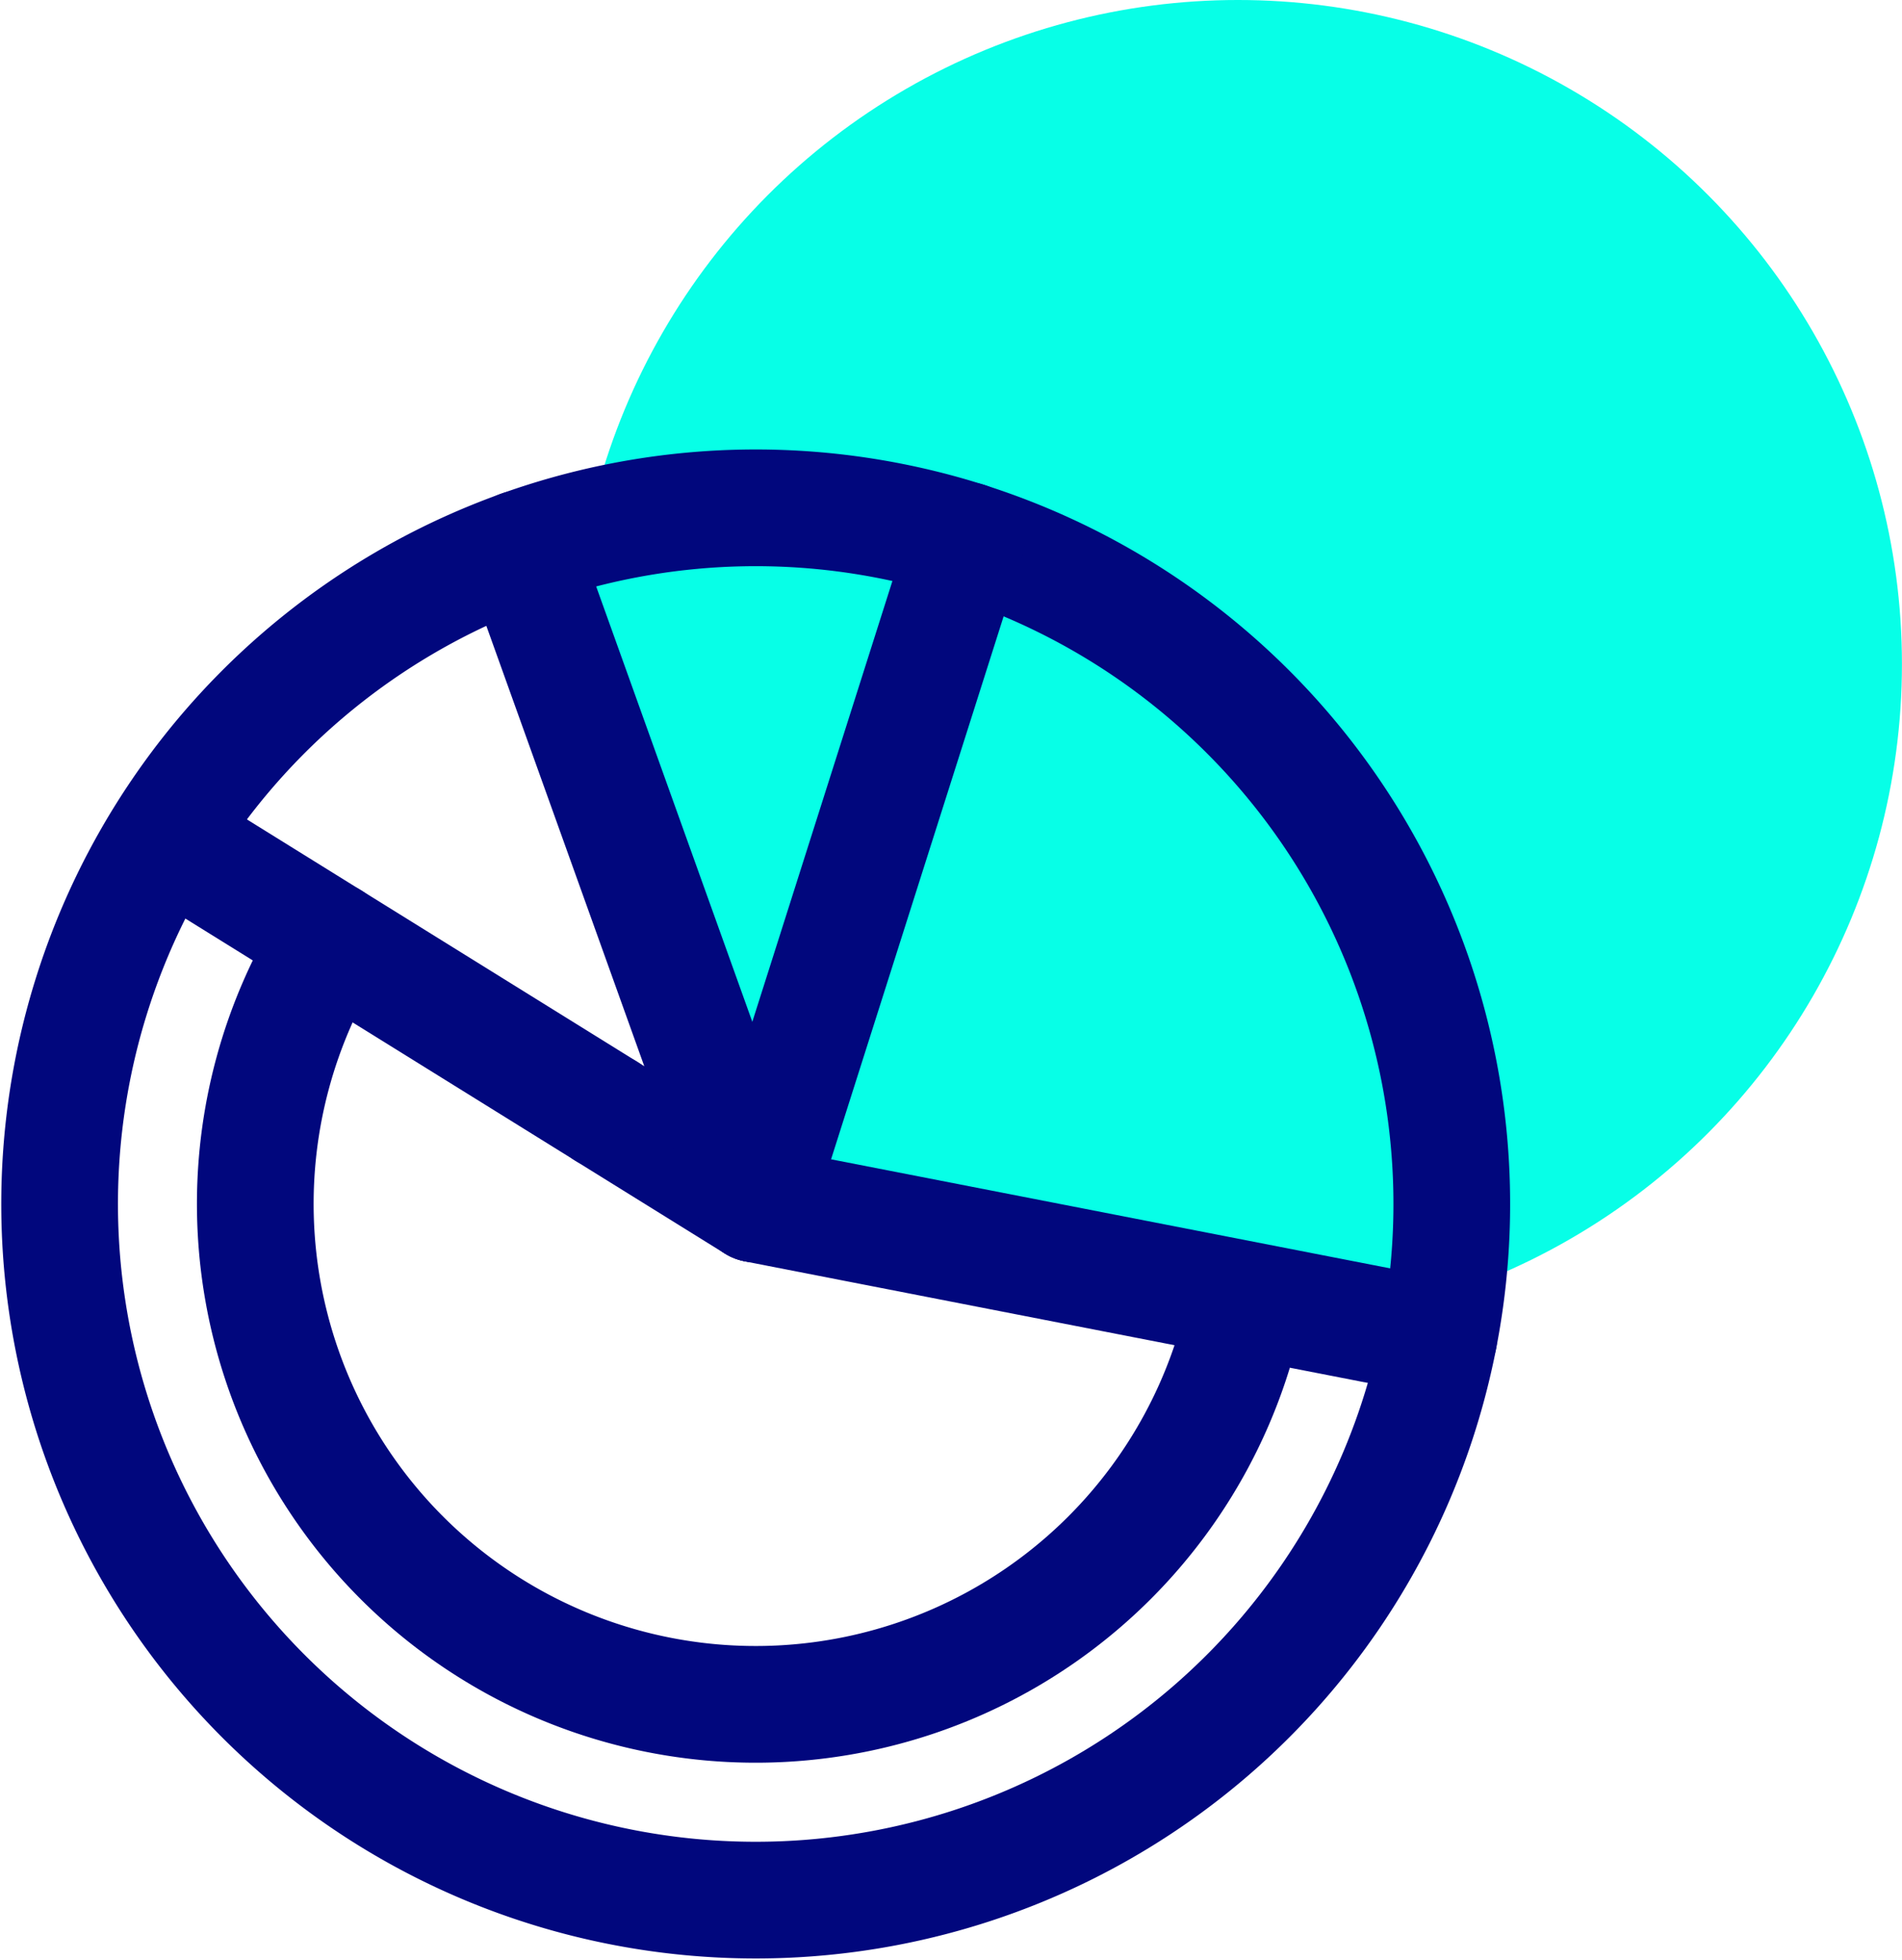 <?xml version="1.0" encoding="UTF-8"?> <svg xmlns="http://www.w3.org/2000/svg" width="32.598" height="33.585" viewBox="0 0 32.598 33.585"><g transform="translate(-413.246 -286)"><g transform="translate(423.083 286)"><ellipse cx="11.38" cy="11.38" rx="11.38" ry="11.38" transform="translate(0)" fill="#07ffe7"></ellipse></g><g transform="translate(-380.5 -365.592)"><line x1="7.236" y1="4.493" transform="translate(796.898 666.141)" fill="none" stroke="#01077d" stroke-linecap="round" stroke-linejoin="round" stroke-width="2"></line><path d="M21.32,86.19a11.93,11.93,0,1,1,9.474-13.96A11.929,11.929,0,0,1,21.32,86.19Z" transform="translate(787.621 597.752)" fill="none" stroke="#01077d" stroke-linecap="round" stroke-linejoin="round" stroke-width="2"></path><path d="M31.05,77.049,19.341,74.765l-2.564-1.592" transform="translate(787.356 597.461)" fill="none" stroke="#01077d" stroke-linecap="round" stroke-linejoin="round" stroke-width="2"></path><line x1="4.028" y1="11.23" transform="translate(802.669 660.994)" fill="none" stroke="#01077d" stroke-linecap="round" stroke-linejoin="round" stroke-width="2"></line><line y1="11.371" x2="3.614" transform="translate(806.697 660.854)" fill="none" stroke="#01077d" stroke-linecap="round" stroke-linejoin="round" stroke-width="2"></line><path d="M27.571,76.411a8.576,8.576,0,1,1-15.686-6.253" transform="translate(787.526 597.543)" fill="none" stroke="#01077d" stroke-linecap="round" stroke-linejoin="round" stroke-width="2"></path></g></g></svg> 